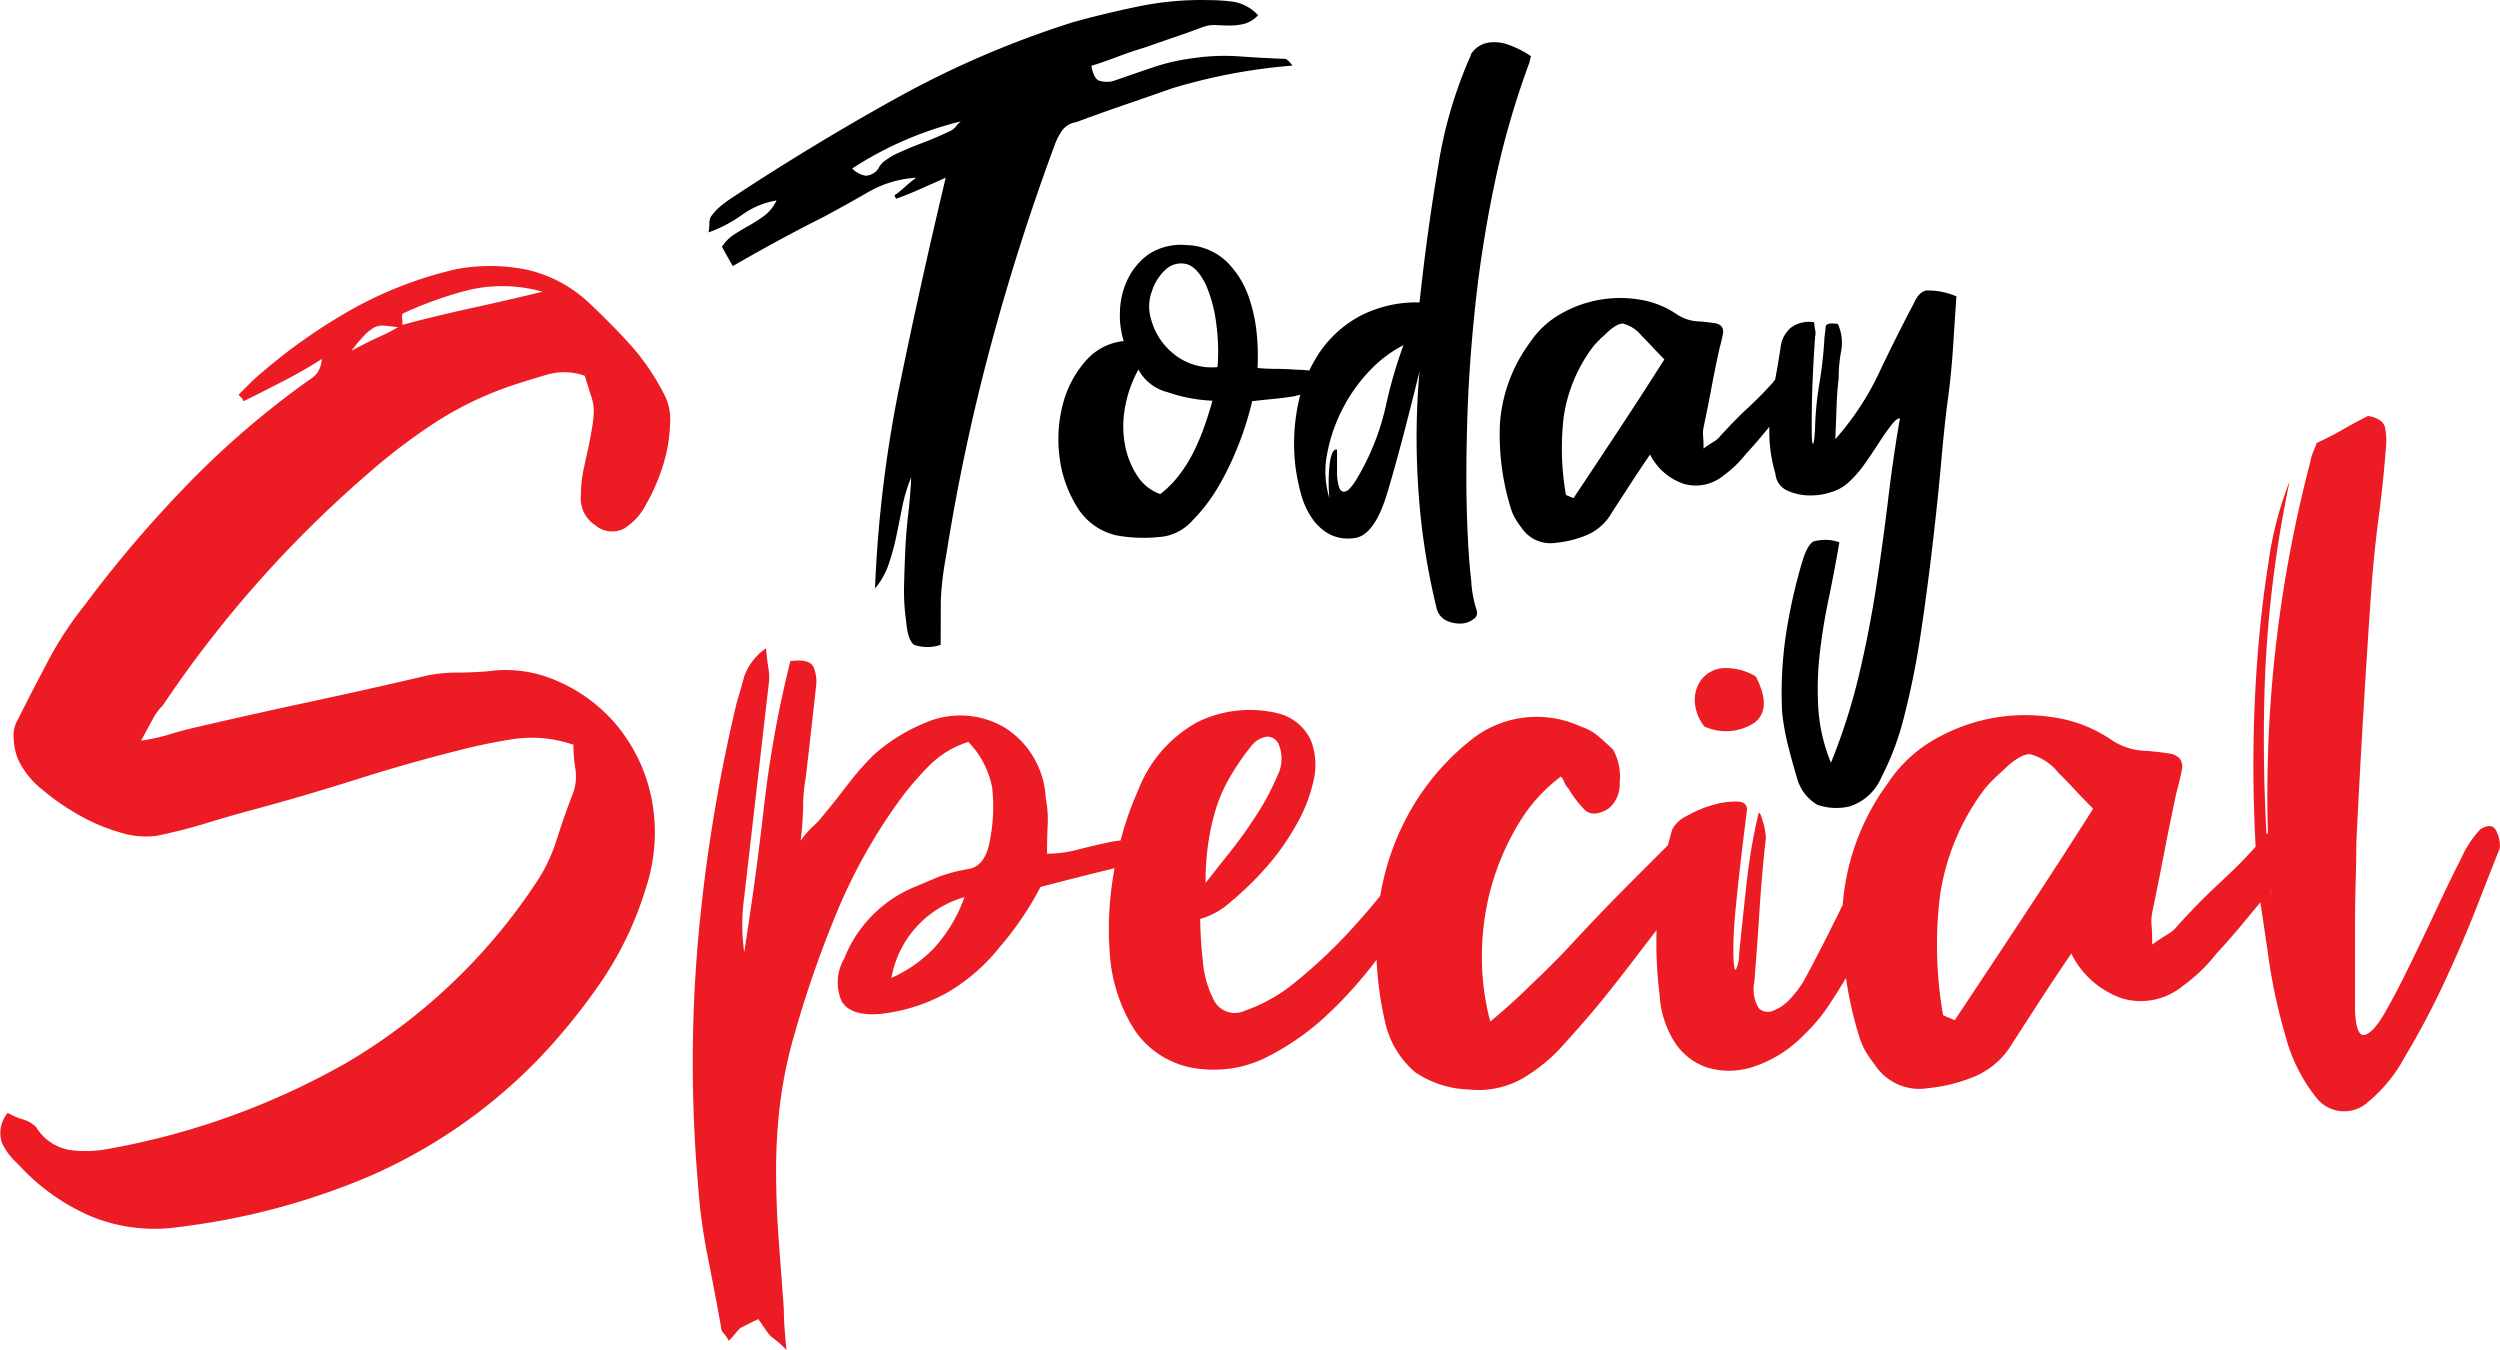 <svg xmlns="http://www.w3.org/2000/svg" width="58.271" height="31.462" viewBox="0 0 58.271 31.462"><g transform="translate(-111.244 -791.041)"><path d="M2.532-130.75a4.443,4.443,0,0,0,.628-.135q.239-.075.478-.135,1.405-.329,2.8-.628t2.8-.628a3.673,3.673,0,0,1,.658-.06q.329,0,.717-.03a2.95,2.95,0,0,1,1.614.224,3.708,3.708,0,0,1,1.39,1.031,3.866,3.866,0,0,1,.807,1.674,4.137,4.137,0,0,1-.135,2.152,7.944,7.944,0,0,1-1.031,2.152,14.1,14.1,0,0,1-1.51,1.853A12.351,12.351,0,0,1,7.9-120.616a16.324,16.324,0,0,1-4.469,1.2,3.906,3.906,0,0,1-2.048-.239,4.892,4.892,0,0,1-1.719-1.226,1.506,1.506,0,0,1-.374-.493.723.723,0,0,1,.135-.7,1.555,1.555,0,0,0,.344.149.743.743,0,0,1,.314.179,1.136,1.136,0,0,0,.792.538,2.8,2.8,0,0,0,.912-.03,17.4,17.4,0,0,0,5.56-2.018,13.534,13.534,0,0,0,4.365-4.14,3.918,3.918,0,0,0,.508-1.046q.179-.568.389-1.106a1.154,1.154,0,0,0,.045-.553,3.545,3.545,0,0,1-.045-.553,2.972,2.972,0,0,0-1.39-.134q-.643.1-1.241.254-1.2.3-2.377.673t-2.377.7q-.568.15-1.151.329a12.042,12.042,0,0,1-1.181.3,1.941,1.941,0,0,1-.837-.075,4.36,4.36,0,0,1-.957-.4,5.552,5.552,0,0,1-.882-.613,1.927,1.927,0,0,1-.553-.7,1.405,1.405,0,0,1-.1-.478.717.717,0,0,1,.1-.448q.359-.717.717-1.39a8.229,8.229,0,0,1,.837-1.271,28.2,28.2,0,0,1,2.451-2.87,20.5,20.5,0,0,1,2.84-2.421.533.533,0,0,0,.149-.149.759.759,0,0,0,.09-.3q-.419.269-.882.508t-.942.478a.349.349,0,0,0-.06-.09l-.06-.06.284-.284a3.449,3.449,0,0,1,.284-.254,12.921,12.921,0,0,1,2.122-1.48,9.212,9.212,0,0,1,2.392-.912,4.332,4.332,0,0,1,1.644.015,3.131,3.131,0,0,1,1.465.792q.508.478.942.957a5.294,5.294,0,0,1,.762,1.106,1.263,1.263,0,0,1,.164.747,3.569,3.569,0,0,1-.164.957,4.516,4.516,0,0,1-.389.9,1.446,1.446,0,0,1-.508.568.611.611,0,0,1-.688-.075.747.747,0,0,1-.329-.7,2.823,2.823,0,0,1,.06-.583q.06-.284.12-.553.06-.3.09-.493a2.292,2.292,0,0,0,.03-.344,1.047,1.047,0,0,0-.06-.329q-.06-.179-.149-.478a1.438,1.438,0,0,0-.867-.03q-.419.12-.867.269a7.955,7.955,0,0,0-1.779.867,13.929,13.929,0,0,0-1.6,1.226,26.984,26.984,0,0,0-4.723,5.351,1.261,1.261,0,0,0-.239.329Q2.712-131.079,2.532-130.75ZM8.6-140.435q.777-.209,1.6-.389t1.689-.389a3.43,3.43,0,0,0-1.7-.045,8.8,8.8,0,0,0-1.555.553q-.03.03-.015.135a.419.419,0,0,1-.015.194q-.239-.03-.389-.045a.418.418,0,0,0-.254.045,1.1,1.1,0,0,0-.224.179,3.5,3.5,0,0,0-.3.359q.389-.209.658-.329A4.094,4.094,0,0,0,8.6-140.435Zm13.213,9.716a2.212,2.212,0,0,0-.882.523,7.507,7.507,0,0,0-.643.732,12.745,12.745,0,0,0-1.51,2.646,25.462,25.462,0,0,0-1,2.855,10.367,10.367,0,0,0-.344,1.614,12.545,12.545,0,0,0-.1,1.614q0,.807.06,1.614l.12,1.614q0,.209.015.419t.045.538a2.513,2.513,0,0,0-.284-.254.643.643,0,0,1-.164-.164l-.209-.3-.419.209a1.623,1.623,0,0,0-.12.135,2.034,2.034,0,0,1-.149.164.7.7,0,0,0-.12-.179.2.2,0,0,1-.06-.149q-.149-.837-.314-1.659a13.255,13.255,0,0,1-.224-1.689,33.077,33.077,0,0,1,0-5.62,38.438,38.438,0,0,1,.9-5.56q.09-.3.179-.628a1.342,1.342,0,0,1,.508-.658q.03.3.06.493a1.175,1.175,0,0,1,0,.374l-.568,4.933a4.628,4.628,0,0,0,0,1.285q.269-1.7.463-3.408a26.111,26.111,0,0,1,.613-3.378q.448-.06.538.135a.864.864,0,0,1,.06.463l-.12,1.076q-.06.538-.12,1.046a3.669,3.669,0,0,0-.06.658,6.687,6.687,0,0,1-.06.807,2.353,2.353,0,0,1,.3-.344,1.469,1.469,0,0,0,.209-.224q.3-.359.583-.732a6.874,6.874,0,0,1,.613-.7,4.158,4.158,0,0,1,1.2-.747,2.037,2.037,0,0,1,1.868.12,2.058,2.058,0,0,1,.942,1.644,2.506,2.506,0,0,1,.045.613q-.015.314-.015.673a2.771,2.771,0,0,0,.7-.09q.344-.09.688-.164a3.228,3.228,0,0,1,.688-.075,1.819,1.819,0,0,1,.7.149,1.016,1.016,0,0,0-.254.194.577.577,0,0,1-.254.164q-.419.09-1.136.269t-1.285.329a7.286,7.286,0,0,1-.942,1.39,4.418,4.418,0,0,1-1.211,1.061,4.108,4.108,0,0,1-1.584.508q-.688.06-.9-.3a1.1,1.1,0,0,1,.06-.986,3,3,0,0,1,1.644-1.674l.568-.239a3.871,3.871,0,0,1,.688-.179q.359-.06.478-.568a4.117,4.117,0,0,0,.075-1.315A2.073,2.073,0,0,0,21.814-130.72Zm-1.794,5.5a3.126,3.126,0,0,0,1.016-.717,3.473,3.473,0,0,0,.688-1.166A2.392,2.392,0,0,0,20.021-125.219Zm12.316-1.943a15.82,15.82,0,0,1-.9,1.375,9.863,9.863,0,0,1-1.2,1.375,6,6,0,0,1-1.42,1.016,2.727,2.727,0,0,1-1.569.3,2.085,2.085,0,0,1-1.569-.927,3.813,3.813,0,0,1-.568-1.794,7.625,7.625,0,0,1,.135-2.063,7.447,7.447,0,0,1,.538-1.734,3.049,3.049,0,0,1,1.375-1.569,2.774,2.774,0,0,1,1.913-.194,1.149,1.149,0,0,1,.732.628,1.6,1.6,0,0,1,.06.927,3.663,3.663,0,0,1-.419,1.061,5.686,5.686,0,0,1-.717,1,7.287,7.287,0,0,1-.807.777,1.734,1.734,0,0,1-.7.389,9.175,9.175,0,0,0,.06.972,2.4,2.4,0,0,0,.239.882.549.549,0,0,0,.747.284,3.778,3.778,0,0,0,1.2-.688,11.8,11.8,0,0,0,1.375-1.315,16.01,16.01,0,0,0,1.315-1.659q.448-.448.583-.433t.09.254a2.463,2.463,0,0,1-.209.583Q32.457-127.372,32.337-127.162ZM28.391-130.6a5.6,5.6,0,0,0-.523.777,3.658,3.658,0,0,0-.3.717,5.71,5.71,0,0,0-.164.762,6.266,6.266,0,0,0-.06.912q.209-.269.553-.7t.643-.9a5.652,5.652,0,0,0,.478-.9.864.864,0,0,0,.03-.732.287.287,0,0,0-.269-.179A.563.563,0,0,0,28.391-130.6Zm7.234.688a3.756,3.756,0,0,0-.972,1.076,5.866,5.866,0,0,0-.628,1.42,6.024,6.024,0,0,0-.239,1.6,5.781,5.781,0,0,0,.194,1.614q.538-.448.927-.837.568-.538.942-.942t.717-.762q.344-.359.732-.747l.957-.957a1.463,1.463,0,0,1,.628-.433.8.8,0,0,1,.747.254q-.06.12-.12.269a.8.8,0,0,1-.179.269q-.628.688-1.046,1.211t-.792,1.016q-.374.493-.777,1t-1,1.166a3.917,3.917,0,0,1-1.016.837,2.094,2.094,0,0,1-1.226.239,2.349,2.349,0,0,1-1.241-.4,2.133,2.133,0,0,1-.7-1.151,8.168,8.168,0,0,1-.209-1.629,6.635,6.635,0,0,1,.179-1.764,5.987,5.987,0,0,1,.7-1.7,5.676,5.676,0,0,1,1.3-1.48,2.445,2.445,0,0,1,2.6-.329,1.09,1.09,0,0,1,.4.224q.194.164.344.314a1.3,1.3,0,0,1,.149.762.73.73,0,0,1-.269.613q-.359.209-.553.015a2.55,2.55,0,0,1-.374-.493.4.4,0,0,1-.09-.134A.4.4,0,0,0,35.625-129.913Zm7.862,2.242q-.179.389-.419.927t-.538,1.076q-.3.538-.613,1.016a4.042,4.042,0,0,1-.643.777,2.9,2.9,0,0,1-1.181.732,1.787,1.787,0,0,1-1.046.015,1.455,1.455,0,0,1-.762-.583,2.3,2.3,0,0,1-.359-1.121,9.772,9.772,0,0,1-.045-1.958,8.457,8.457,0,0,1,.344-1.9A.765.765,0,0,1,38.57-129a2.566,2.566,0,0,1,.613-.254,1.78,1.78,0,0,1,.568-.075q.239.015.209.224-.179,1.405-.254,2.212a9.859,9.859,0,0,0-.06,1.166q.015.359.06.314a.909.909,0,0,0,.075-.374q.06-.6.164-1.555a13.771,13.771,0,0,1,.284-1.7q.03-.09.1.164a1.523,1.523,0,0,1,.075.4q-.09.777-.149,1.689t-.12,1.659a.855.855,0,0,0,.1.613.3.3,0,0,0,.344.06,1.037,1.037,0,0,0,.4-.284,2.293,2.293,0,0,0,.314-.419q.389-.718.822-1.6t.762-1.51a.5.5,0,0,1,.254-.209.483.483,0,0,1,.344-.045.291.291,0,0,1,.194.239A.991.991,0,0,1,43.488-127.671Zm-3.318-4.574q.389.747-.03,1.076a1.215,1.215,0,0,1-1.166.09,1,1,0,0,1-.224-.568.791.791,0,0,1,.149-.523.7.7,0,0,1,.493-.269A1.316,1.316,0,0,1,40.169-132.244Zm7.354,6.457q-.389.568-.717,1.076l-.658,1.016a1.842,1.842,0,0,1-.852.762,3.784,3.784,0,0,1-1.121.284,1.234,1.234,0,0,1-1.226-.538,2.725,2.725,0,0,1-.209-.3,1.652,1.652,0,0,1-.149-.329,8.817,8.817,0,0,1-.4-3.049,5.478,5.478,0,0,1,1.061-2.9,3.185,3.185,0,0,1,1.061-1,4.244,4.244,0,0,1,1.36-.508,4.248,4.248,0,0,1,1.465-.015,3.192,3.192,0,0,1,1.345.538,1.519,1.519,0,0,0,.807.239q.329.03.508.06a.407.407,0,0,1,.254.12.325.325,0,0,1,.045.269q-.03.179-.12.508-.149.688-.284,1.39t-.284,1.42a1.09,1.09,0,0,0-.015.314q.015.164.015.433.209-.15.359-.239a.823.823,0,0,0,.239-.209q.3-.329.523-.553t.433-.419q.209-.194.419-.4t.508-.538a.992.992,0,0,1,.493-.389,2.788,2.788,0,0,1,.822.12q-.09.149-.164.284a2.22,2.22,0,0,1-.164.254q-.329.359-.553.628t-.433.523q-.209.254-.433.523t-.553.628a3.913,3.913,0,0,1-.777.747,1.544,1.544,0,0,1-1.405.3A2.073,2.073,0,0,1,47.523-125.787Zm-2.989,1.435q.06.03.135.06t.135.06q.837-1.256,1.644-2.481t1.584-2.451q-.239-.239-.433-.448T47.224-130a1.262,1.262,0,0,0-.658-.433q-.239-.015-.658.4a3.575,3.575,0,0,0-.389.389,5.419,5.419,0,0,0-1.061,2.541A9.5,9.5,0,0,0,44.534-124.352Zm12.526-4.335q.3-.179.389.09a.706.706,0,0,1,.06.359q-.179.448-.523,1.33t-.777,1.809a18.444,18.444,0,0,1-.912,1.719,3.523,3.523,0,0,1-.867,1.061.822.822,0,0,1-1.181-.09,3.879,3.879,0,0,1-.732-1.45,13.073,13.073,0,0,1-.4-1.853q-.135-.942-.194-1.3-.12-1.076-.149-2.481t.06-2.8q.09-1.39.284-2.6a8.167,8.167,0,0,1,.493-1.9,27.7,27.7,0,0,0-.583,4.843,39.227,39.227,0,0,0,.164,4.933,30.615,30.615,0,0,1,.9-10.224,1.3,1.3,0,0,1,.075-.254q.045-.1.075-.194.329-.149.613-.314t.583-.314q.359.06.4.284a1.607,1.607,0,0,1,.015.493q-.06.777-.164,1.569t-.164,1.569q-.209,2.96-.359,6.039,0,.389-.015.9t-.015,1.046v1.973q.03.6.224.553t.448-.478q.254-.433.583-1.106t.643-1.345q.314-.673.583-1.2A2.359,2.359,0,0,1,57.06-128.687Z" transform="translate(112 939.054)" fill="#ed1b24"/><path d="M5.338-42.284a.935.935,0,0,1-.618,0q-.147-.1-.186-.549a4.978,4.978,0,0,1-.049-.824q.01-.412.029-.844.02-.412.069-.834t.069-.853a3.659,3.659,0,0,0-.206.677q-.069.343-.137.677a5.73,5.73,0,0,1-.177.657,1.738,1.738,0,0,1-.324.579,29.64,29.64,0,0,1,.579-4.757q.481-2.344,1.069-4.816l-.618.275q-.265.118-.539.216l-.039-.078a2.693,2.693,0,0,0,.255-.206,2.694,2.694,0,0,1,.255-.206,2.533,2.533,0,0,0-1.118.333q-.51.294-1.02.569-1.02.51-2.138,1.157-.059-.1-.118-.206t-.137-.245a.982.982,0,0,1,.284-.284q.167-.108.343-.206a3.544,3.544,0,0,0,.353-.226.972.972,0,0,0,.294-.363,1.914,1.914,0,0,0-.8.333,3.2,3.2,0,0,1-.785.412,1.321,1.321,0,0,0,.02-.216.279.279,0,0,1,.039-.157A1.249,1.249,0,0,1,.2-52.5a2.761,2.761,0,0,1,.235-.177q1.9-1.255,3.864-2.344A22.364,22.364,0,0,1,8.438-56.8q.785-.216,1.56-.373a7.17,7.17,0,0,1,1.6-.137,4.3,4.3,0,0,1,.569.039,1,1,0,0,1,.569.314.688.688,0,0,1-.324.2,1.411,1.411,0,0,1-.324.039q-.157,0-.324-.01a.781.781,0,0,0-.324.049q-.314.118-.657.235t-.677.235q-.333.1-.638.216t-.618.216q.059.294.177.343a.61.61,0,0,0,.333.01q.451-.157.912-.314a4.691,4.691,0,0,1,.932-.216A4.94,4.94,0,0,1,12.282-56q.549.039,1.079.059.059,0,.177.157a13.3,13.3,0,0,0-2.805.53q-.569.2-1.128.392T8.5-54.466a.491.491,0,0,0-.324.186,1.449,1.449,0,0,0-.186.363q-.863,2.334-1.5,4.718a47.366,47.366,0,0,0-1.03,4.875,7.142,7.142,0,0,0-.118,1Zm-2.06-11.1a.569.569,0,0,0,.314.167.385.385,0,0,0,.294-.167.489.489,0,0,1,.157-.186q.1-.069.2-.128.333-.157.647-.275t.647-.275a.357.357,0,0,0,.157-.118.5.5,0,0,1,.118-.118A8.221,8.221,0,0,0,3.278-53.387Zm10.338,5.3q-.216.039-.52.069t-.461.049H12.6a7.3,7.3,0,0,1-.3.971,6.85,6.85,0,0,1-.481,1.01,3.929,3.929,0,0,1-.608.8,1.155,1.155,0,0,1-.647.373,3.558,3.558,0,0,1-1.118-.02,1.444,1.444,0,0,1-.942-.687,2.848,2.848,0,0,1-.4-1.187,3.208,3.208,0,0,1,.088-1.206,2.443,2.443,0,0,1,.52-.981,1.354,1.354,0,0,1,.893-.471,2.012,2.012,0,0,1-.088-.687,1.834,1.834,0,0,1,.177-.745,1.522,1.522,0,0,1,.49-.589,1.368,1.368,0,0,1,.873-.216,1.413,1.413,0,0,1,.961.4,2.163,2.163,0,0,1,.51.834,3.682,3.682,0,0,1,.186.932,5.155,5.155,0,0,1,.01.7q.235.02.451.02t.451.02q.608,0,.647.235T13.616-48.09ZM9.948-48.7a2.856,2.856,0,0,0-.314.893,2.391,2.391,0,0,0,0,.863,1.982,1.982,0,0,0,.284.716,1.054,1.054,0,0,0,.539.432,2.424,2.424,0,0,0,.461-.471,3.342,3.342,0,0,0,.353-.588,5.634,5.634,0,0,0,.245-.608q.1-.294.157-.51a3.671,3.671,0,0,1-1.049-.2A1.054,1.054,0,0,1,9.948-48.7Zm1.844-.059a4.729,4.729,0,0,0-.029-1,3.268,3.268,0,0,0-.245-.922q-.216-.432-.471-.481a.525.525,0,0,0-.461.128,1.165,1.165,0,0,0-.324.51,1,1,0,0,0-.02.647,1.53,1.53,0,0,0,.53.814A1.392,1.392,0,0,0,11.792-48.757Zm5.9-7.278a.548.548,0,0,1,.147-.167.6.6,0,0,1,.284-.118.935.935,0,0,1,.412.039,2.283,2.283,0,0,1,.569.284.057.057,0,0,0-.02.039.161.161,0,0,1-.01.049.161.161,0,0,0-.01.049,19.7,19.7,0,0,0-.814,2.825A28.578,28.578,0,0,0,17.8-50.2q-.147,1.383-.186,2.638t-.01,2.217q.029.961.1,1.56a2.749,2.749,0,0,0,.128.7.174.174,0,0,1-.078.206.513.513,0,0,1-.284.1.734.734,0,0,1-.343-.069.43.43,0,0,1-.235-.314,16.013,16.013,0,0,1-.422-2.786,17.7,17.7,0,0,1,.029-2.707q-.451,1.844-.755,2.844t-.775,1.04a.935.935,0,0,1-.6-.108,1.214,1.214,0,0,1-.4-.392,1.9,1.9,0,0,1-.235-.539,4.9,4.9,0,0,1-.118-.569,4.521,4.521,0,0,1,.049-1.491,3.38,3.38,0,0,1,.51-1.236,2.661,2.661,0,0,1,.942-.844,2.861,2.861,0,0,1,1.383-.314q.177-1.648.432-3.158A10.258,10.258,0,0,1,17.7-56.035ZM14.4-45.7a3.807,3.807,0,0,1,.01-.834q.049-.324.167-.3v.481a1.26,1.26,0,0,0,.049.4q.049.137.167.088t.333-.441a5.753,5.753,0,0,0,.588-1.54,10.64,10.64,0,0,1,.412-1.422,2.9,2.9,0,0,0-.8.608,3.779,3.779,0,0,0-.628.893,3.759,3.759,0,0,0-.353,1.04A2.1,2.1,0,0,0,14.4-45.7Zm7.474-1.02q-.255.373-.471.706l-.432.667a1.209,1.209,0,0,1-.559.5,2.483,2.483,0,0,1-.736.186.81.81,0,0,1-.8-.353,1.785,1.785,0,0,1-.137-.2,1.084,1.084,0,0,1-.1-.216,5.785,5.785,0,0,1-.265-2,3.6,3.6,0,0,1,.7-1.9,2.09,2.09,0,0,1,.7-.657,2.786,2.786,0,0,1,.893-.333,2.789,2.789,0,0,1,.961-.01,2.1,2.1,0,0,1,.883.353,1,1,0,0,0,.53.157q.216.02.333.039a.267.267,0,0,1,.167.078.213.213,0,0,1,.029.177q-.02.118-.078.333-.1.451-.186.912t-.186.932a.716.716,0,0,0-.01.206q.01.108.01.284.137-.1.235-.157a.54.54,0,0,0,.157-.137q.2-.216.343-.363t.284-.275q.137-.128.275-.265t.333-.353a.651.651,0,0,1,.324-.255,1.831,1.831,0,0,1,.539.078q-.059.1-.108.186a1.455,1.455,0,0,1-.108.167q-.216.235-.363.412l-.284.343-.284.343q-.147.177-.363.412a2.567,2.567,0,0,1-.51.49,1.013,1.013,0,0,1-.922.2A1.36,1.36,0,0,1,21.875-46.717Zm-1.962.942q.039.02.088.039t.088.039q.549-.824,1.079-1.628t1.04-1.609q-.157-.157-.284-.294t-.245-.255a.829.829,0,0,0-.432-.284q-.157-.01-.432.265a2.348,2.348,0,0,0-.255.255,3.556,3.556,0,0,0-.7,1.667A6.236,6.236,0,0,0,19.913-45.776ZM26.5-46.07a1.015,1.015,0,0,1-.4.226,1.521,1.521,0,0,1-.539.078,1.25,1.25,0,0,1-.5-.118.467.467,0,0,1-.265-.383,3.509,3.509,0,0,1-.137-.765,4.249,4.249,0,0,1,.02-.706q.039-.353.108-.716t.128-.755a.7.7,0,0,1,.235-.461A.7.7,0,0,1,25.7-49.8a.77.77,0,0,0,.02.167.359.359,0,0,1,0,.167q-.039.569-.059,1.049t-.02,1.049q0,.412.029.4t.049-.343a7.331,7.331,0,0,1,.1-1.059,9.3,9.3,0,0,0,.118-1.059q.02-.157.029-.265t.284-.069a1.052,1.052,0,0,1,.078.628,3.506,3.506,0,0,0-.059.647q-.039.333-.049.657t-.029.755A6.538,6.538,0,0,0,27.2-48.6q.4-.844.814-1.628.118-.275.294-.314a1.682,1.682,0,0,1,.706.137q-.039.569-.078,1.177t-.118,1.2q-.078.569-.157,1.461t-.2,1.922q-.118,1.03-.275,2.079a18.853,18.853,0,0,1-.383,1.922,6.456,6.456,0,0,1-.539,1.452,1.205,1.205,0,0,1-.745.677,1.357,1.357,0,0,1-.745-.039,1.031,1.031,0,0,1-.471-.608q-.118-.392-.216-.785a5.48,5.48,0,0,1-.137-.785,9.314,9.314,0,0,1,.088-1.775,12.655,12.655,0,0,1,.383-1.716q.118-.392.265-.471a1.028,1.028,0,0,1,.6.02q-.118.687-.255,1.344t-.206,1.285a7.324,7.324,0,0,0-.029,1.255,3.982,3.982,0,0,0,.294,1.255,14.2,14.2,0,0,0,.657-2.06q.245-1.04.4-2.06t.275-2.011q.118-.991.275-1.893-.059-.02-.186.137a4.468,4.468,0,0,0-.284.4q-.157.245-.343.51A2.616,2.616,0,0,1,26.5-46.07Z" transform="translate(127.831 848.354)"/></g></svg>
